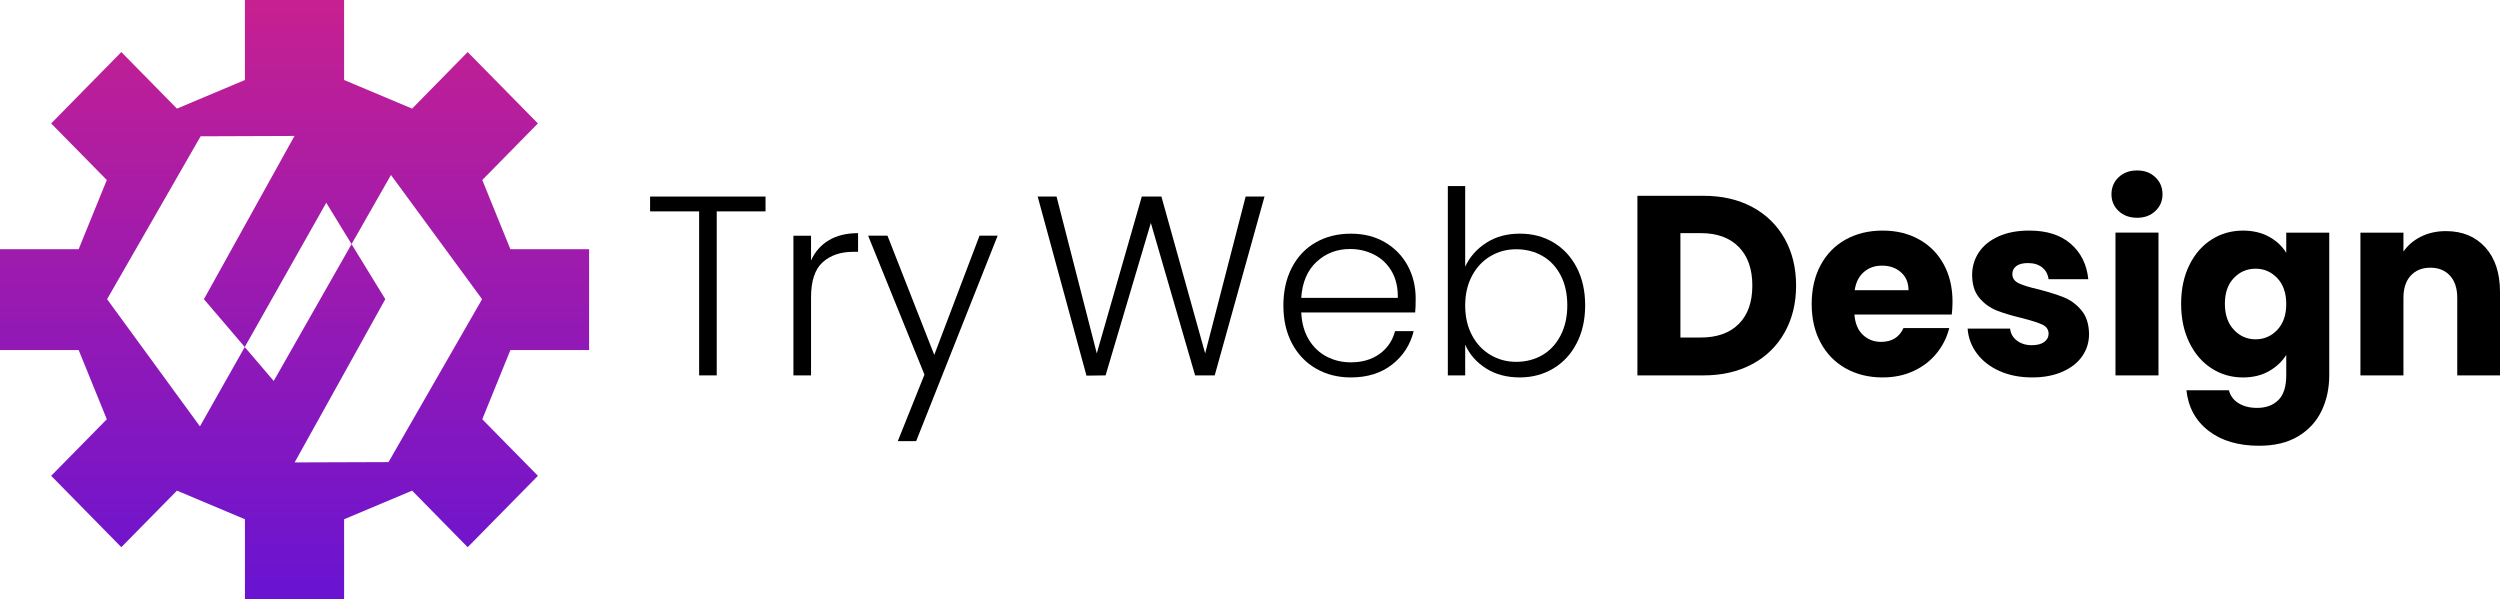 <svg width="267" height="64" viewBox="0 0 267 64" fill="none" xmlns="http://www.w3.org/2000/svg">
<g clip-path="url(#clip0_978_1009)">
<path d="M62.915 37.388V26.613H54.508L51.507 19.223L57.449 13.183L49.947 5.56L44.013 11.6L36.749 8.544V0H26.158V8.544L18.899 11.6L12.957 5.56L5.464 13.183L11.406 19.223L8.401 26.613H0V37.388H8.402L11.407 44.777L5.465 50.817L12.958 58.44L18.9 52.4L26.159 55.456V64H36.751V55.456L44.014 52.4L49.948 58.44L57.45 50.817L51.508 44.777L54.509 37.388H62.916H62.915ZM41.495 49.351L31.468 49.386L41.15 31.953L37.546 26.072L29.233 40.687L26.139 37.063L21.354 45.537L11.438 31.952L21.425 14.557L31.452 14.519L21.779 31.952L26.14 37.062L34.844 21.652L37.547 26.071L41.755 18.687L51.487 31.952L41.495 49.35V49.351Z" fill="url(#paint0_linear_978_1009)"/>
<path d="M81.758 20.992V22.576H76.547V40.091H74.667V22.576H69.43V20.992H81.758Z" fill="black"/>
<path d="M88.512 25.665C89.362 25.155 90.406 24.9 91.641 24.9V26.894H91.131C89.77 26.894 88.677 27.268 87.854 28.015C87.03 28.762 86.619 30.009 86.619 31.758V40.092H84.738V25.174H86.619V27.824C87.031 26.895 87.662 26.176 88.512 25.666V25.665Z" fill="black"/>
<path d="M106.547 25.172L97.845 47.113H95.885L98.731 40.009L92.715 25.171H94.783L99.779 37.904L104.613 25.171H106.546L106.547 25.172Z" fill="black"/>
<path d="M135.05 20.992L129.732 40.091H127.638L122.91 23.806L118.076 40.091L116.035 40.118L110.824 20.992H112.839L117.136 37.741L121.943 20.992H124.038L128.711 37.741L133.035 20.992H135.049H135.05Z" fill="black"/>
<path d="M151.14 33.37H138.973C139.027 34.5 139.295 35.465 139.779 36.266C140.262 37.068 140.898 37.674 141.686 38.084C142.473 38.494 143.333 38.698 144.264 38.698C145.482 38.698 146.507 38.398 147.34 37.797C148.173 37.195 148.723 36.385 148.991 35.365H150.979C150.621 36.822 149.855 38.01 148.682 38.93C147.509 39.85 146.037 40.31 144.264 40.31C142.885 40.31 141.65 39.996 140.557 39.368C139.465 38.74 138.61 37.848 137.993 36.691C137.375 35.534 137.066 34.181 137.066 32.634C137.066 31.086 137.37 29.729 137.98 28.562C138.588 27.397 139.439 26.504 140.531 25.885C141.624 25.266 142.868 24.956 144.264 24.956C145.661 24.956 146.883 25.266 147.93 25.885C148.977 26.505 149.784 27.338 150.348 28.385C150.912 29.433 151.194 30.594 151.194 31.869C151.194 32.526 151.176 33.026 151.14 33.372V33.37ZM148.628 28.971C148.171 28.188 147.549 27.597 146.762 27.196C145.974 26.795 145.114 26.594 144.183 26.594C142.787 26.594 141.596 27.05 140.611 27.961C139.626 28.872 139.08 30.156 138.973 31.814H149.287C149.305 30.702 149.086 29.755 148.628 28.971Z" fill="black"/>
<path d="M158.725 25.938C159.736 25.282 160.932 24.954 162.311 24.954C163.69 24.954 164.854 25.268 165.91 25.896C166.966 26.525 167.794 27.417 168.394 28.573C168.995 29.73 169.295 31.073 169.295 32.604C169.295 34.134 168.995 35.483 168.394 36.648C167.794 37.814 166.962 38.715 165.897 39.352C164.832 39.99 163.636 40.309 162.311 40.309C160.915 40.309 159.71 39.985 158.698 39.339C157.686 38.693 156.948 37.85 156.482 36.812V40.09H154.629V19.871H156.482V28.478C156.966 27.44 157.713 26.592 158.725 25.937V25.938ZM166.676 29.395C166.201 28.493 165.552 27.805 164.729 27.332C163.904 26.859 162.973 26.622 161.935 26.622C160.897 26.622 160.014 26.868 159.182 27.359C158.35 27.851 157.692 28.553 157.208 29.464C156.724 30.374 156.482 31.431 156.482 32.633C156.482 33.836 156.724 34.892 157.208 35.803C157.691 36.714 158.349 37.415 159.182 37.907C160.015 38.4 160.933 38.645 161.935 38.645C162.937 38.645 163.904 38.404 164.729 37.921C165.552 37.438 166.201 36.737 166.676 35.816C167.15 34.897 167.387 33.826 167.387 32.606C167.387 31.386 167.15 30.297 166.676 29.395V29.395Z" fill="black"/>
<path d="M187.15 22.112C188.637 22.914 189.787 24.039 190.601 25.487C191.415 26.935 191.823 28.607 191.823 30.5C191.823 32.394 191.416 34.043 190.601 35.501C189.786 36.958 188.632 38.087 187.136 38.889C185.641 39.691 183.908 40.092 181.939 40.092H174.875V20.911H181.939C183.926 20.911 185.663 21.312 187.149 22.113L187.15 22.112ZM185.7 34.599C186.667 33.633 187.15 32.268 187.15 30.5C187.15 28.733 186.667 27.358 185.7 26.374C184.733 25.39 183.38 24.898 181.644 24.898H179.468V36.047H181.644C183.38 36.047 184.733 35.565 185.7 34.599Z" fill="black"/>
<path d="M208.448 33.589H198.053C198.124 34.536 198.425 35.261 198.954 35.761C199.482 36.262 200.131 36.512 200.901 36.512C202.046 36.512 202.844 36.021 203.292 35.037H208.18C207.929 36.039 207.477 36.941 206.824 37.741C206.17 38.543 205.35 39.171 204.366 39.627C203.381 40.083 202.28 40.31 201.062 40.31C199.594 40.31 198.287 39.991 197.141 39.353C195.995 38.716 195.1 37.806 194.456 36.621C193.811 35.438 193.488 34.053 193.488 32.468C193.488 30.884 193.806 29.499 194.442 28.316C195.077 27.132 195.968 26.221 197.114 25.584C198.26 24.947 199.576 24.627 201.062 24.627C202.549 24.627 203.802 24.937 204.93 25.556C206.059 26.176 206.94 27.059 207.576 28.207C208.211 29.355 208.529 30.694 208.529 32.223C208.529 32.661 208.502 33.115 208.449 33.59L208.448 33.589ZM203.829 30.993C203.829 30.191 203.561 29.554 203.024 29.08C202.487 28.607 201.815 28.37 201.009 28.37C200.203 28.37 199.59 28.598 199.062 29.052C198.534 29.508 198.207 30.154 198.081 30.993H203.829Z" fill="black"/>
<path d="M213.552 39.627C212.532 39.172 211.726 38.547 211.135 37.756C210.544 36.963 210.213 36.076 210.141 35.092H214.68C214.734 35.62 214.975 36.048 215.405 36.376C215.835 36.703 216.362 36.867 216.989 36.867C217.563 36.867 218.006 36.754 218.319 36.526C218.632 36.297 218.789 36.002 218.789 35.637C218.789 35.2 218.565 34.877 218.118 34.667C217.67 34.458 216.944 34.226 215.942 33.97C214.868 33.716 213.973 33.447 213.256 33.164C212.54 32.883 211.922 32.436 211.403 31.825C210.883 31.215 210.624 30.39 210.624 29.353C210.624 28.479 210.861 27.682 211.335 26.961C211.809 26.242 212.507 25.673 213.429 25.254C214.352 24.835 215.448 24.625 216.719 24.625C218.6 24.625 220.081 25.099 221.164 26.046C222.248 26.993 222.87 28.25 223.031 29.817H218.787C218.715 29.288 218.487 28.869 218.102 28.56C217.717 28.251 217.21 28.095 216.584 28.095C216.047 28.095 215.635 28.2 215.349 28.409C215.062 28.619 214.919 28.906 214.919 29.27C214.919 29.708 215.147 30.035 215.604 30.254C216.061 30.473 216.772 30.692 217.74 30.91C218.85 31.201 219.754 31.488 220.452 31.77C221.15 32.053 221.764 32.508 222.292 33.136C222.82 33.765 223.093 34.607 223.111 35.664C223.111 36.556 222.865 37.354 222.373 38.055C221.88 38.756 221.172 39.307 220.251 39.708C219.329 40.109 218.259 40.31 217.041 40.31C215.734 40.31 214.571 40.082 213.549 39.627H213.552Z" fill="black"/>
<path d="M226.269 22.536C225.759 22.054 225.504 21.456 225.504 20.746C225.504 20.036 225.759 19.412 226.269 18.929C226.779 18.446 227.437 18.204 228.244 18.204C229.05 18.204 229.681 18.445 230.191 18.929C230.701 19.412 230.956 20.017 230.956 20.746C230.956 21.475 230.701 22.054 230.191 22.536C229.681 23.019 229.032 23.259 228.244 23.259C227.455 23.259 226.78 23.018 226.269 22.536ZM230.526 24.845V40.091H225.933V24.845H230.526Z" fill="black"/>
<path d="M242.332 25.282C243.128 25.72 243.742 26.294 244.171 27.004V24.846H248.764V40.065C248.764 41.467 248.491 42.738 247.945 43.876C247.399 45.015 246.566 45.921 245.448 46.595C244.328 47.269 242.936 47.607 241.271 47.607C239.051 47.607 237.251 47.074 235.873 46.008C234.494 44.943 233.706 43.499 233.509 41.677H238.049C238.192 42.26 238.532 42.72 239.069 43.057C239.606 43.394 240.268 43.563 241.056 43.563C242.006 43.563 242.762 43.285 243.326 42.73C243.89 42.174 244.172 41.285 244.172 40.066V37.907C243.724 38.617 243.107 39.197 242.319 39.642C241.531 40.089 240.608 40.312 239.552 40.312C238.317 40.312 237.197 39.988 236.195 39.342C235.192 38.696 234.4 37.776 233.819 36.582C233.236 35.39 232.945 34.01 232.945 32.443C232.945 30.876 233.236 29.501 233.819 28.317C234.401 27.133 235.193 26.223 236.195 25.584C237.197 24.947 238.317 24.628 239.552 24.628C240.608 24.628 241.535 24.847 242.332 25.283V25.282ZM243.218 29.709C242.582 29.035 241.808 28.697 240.894 28.697C239.981 28.697 239.207 29.03 238.571 29.694C237.935 30.36 237.618 31.275 237.618 32.441C237.618 33.607 237.936 34.531 238.571 35.214C239.206 35.897 239.981 36.238 240.894 36.238C241.808 36.238 242.582 35.902 243.218 35.227C243.853 34.553 244.171 33.633 244.171 32.467C244.171 31.301 243.853 30.381 243.218 29.708V29.709Z" fill="black"/>
<path d="M265.429 26.416C266.476 27.573 267.001 29.163 267.001 31.184V40.092H262.434V31.813C262.434 30.794 262.174 30.001 261.655 29.436C261.136 28.872 260.437 28.59 259.561 28.59C258.684 28.59 257.985 28.872 257.466 29.436C256.946 30.001 256.687 30.794 256.687 31.813V40.092H252.094V24.846H256.687V26.868C257.152 26.194 257.779 25.661 258.567 25.269C259.355 24.878 260.242 24.682 261.226 24.682C262.981 24.682 264.382 25.261 265.429 26.417V26.416Z" fill="black"/>
</g>
<defs>
<linearGradient id="paint0_linear_978_1009" x1="31.458" y1="-0.48" x2="31.458" y2="63.147" gradientUnits="userSpaceOnUse">
<stop stop-color="#C82090"/>
<stop offset="1" stop-color="#6A14D1"/>
</linearGradient>
<clipPath id="clip0_978_1009">
<rect width="267" height="64" fill="white"/>
</clipPath>
</defs>
</svg>
